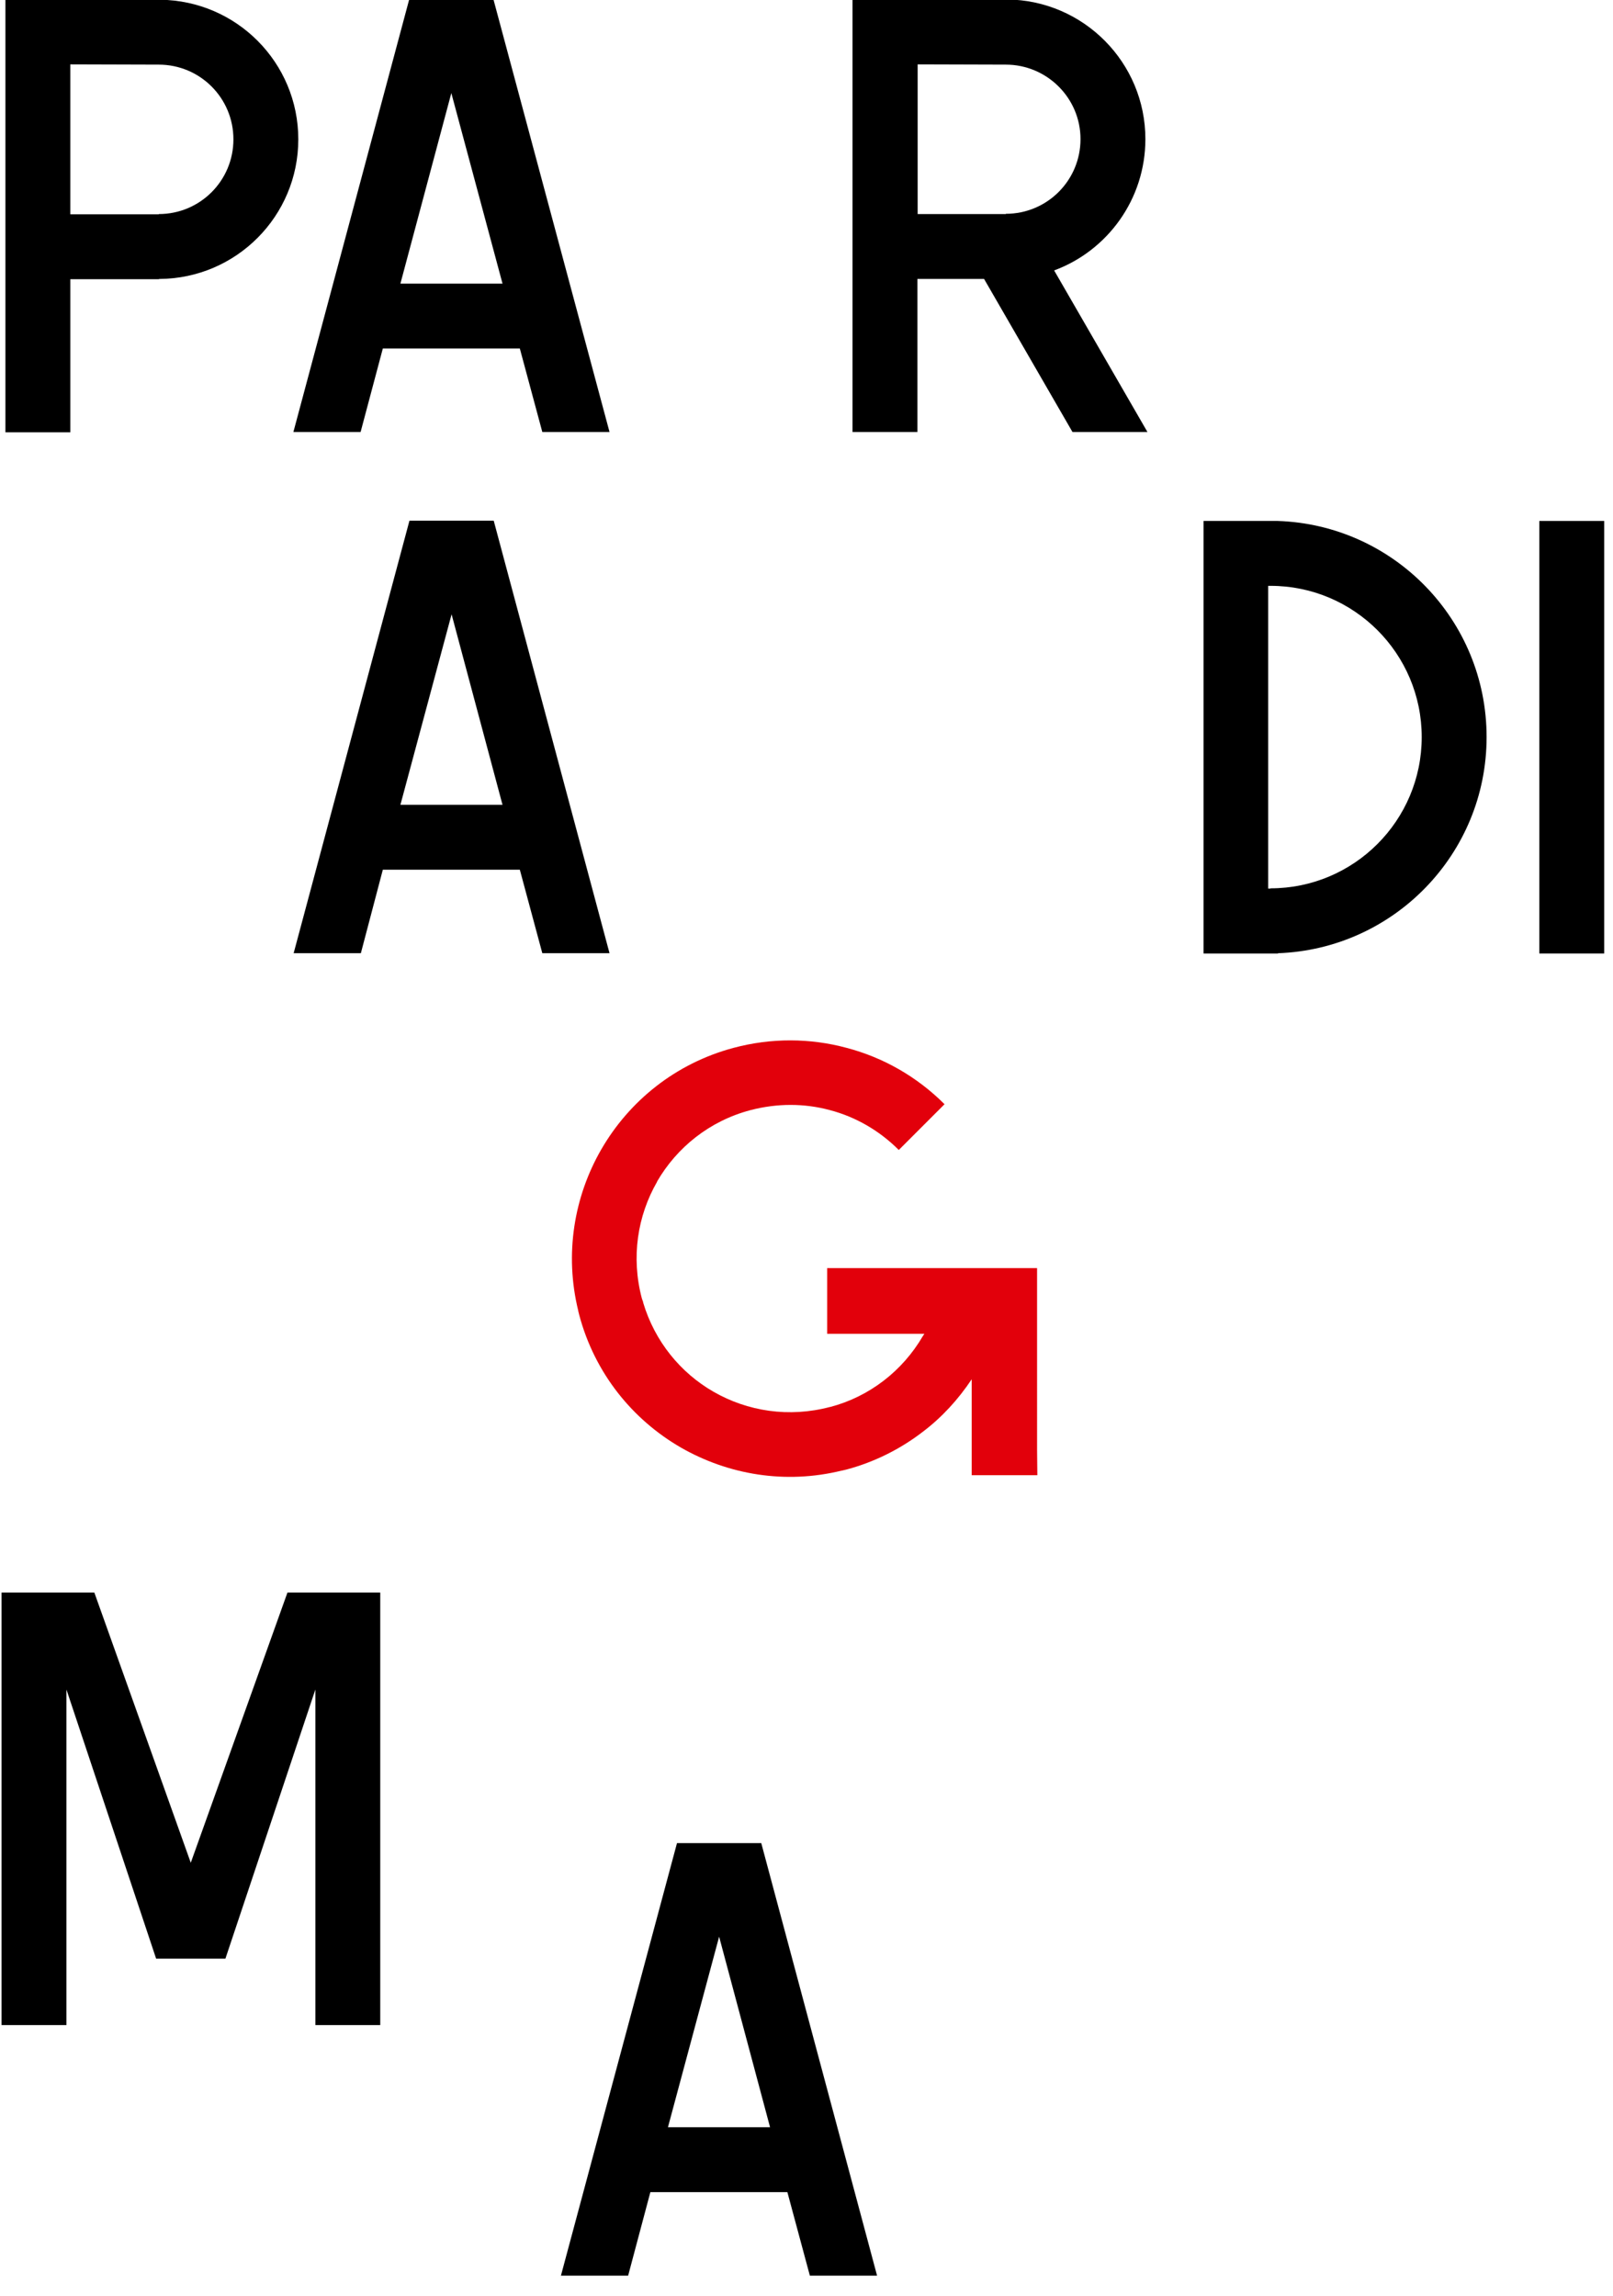 <?xml version="1.0" encoding="UTF-8"?> <!-- Generator: Adobe Illustrator 19.0.0, SVG Export Plug-In . SVG Version: 6.00 Build 0) --> <svg xmlns="http://www.w3.org/2000/svg" xmlns:xlink="http://www.w3.org/1999/xlink" id="design" x="0px" y="0px" viewBox="0 0 624 888.1" style="enable-background:new 0 0 624 888.1;" xml:space="preserve"> <style type="text/css"> .st0{fill:#E2000B;} </style> <g> <path d="M407.8,104.6l36.1,62.5h-29l-34.2-59.2h-25.8v59.2h-25.1V-0.2c19.9,0,39.9-0.2,59.8,0c29.6,0.3,53.5,24.4,53.5,54 C443.1,77.1,428.4,97,407.8,104.6 M389.1,25l-34.1-0.1v57.9h34.1v-0.1c16,0,28.9-12.9,28.9-28.9C418,37.9,405,25,389.1,25z"></path> <polygon points="111.2,616 73.8,720.5 36.5,616 0.6,616 0.6,783.3 25.7,783.3 25.7,653.5 60.4,757.6 60.6,757.6 87.1,757.6 87.2,757.6 122,653.5 122,783.3 147.1,783.3 147.1,616 "></polygon> <path d="M297.9,822.8h-39.5l19.8-73.7L297.9,822.8z M251.6,847.9h53l8.7,32.3h26l-44.8-167.3h-32.6L217,880.2h26L251.6,847.9z"></path> <path d="M148.1,134.8h53l8.7,32.3h26L190.9-0.2c-10.9,0-21.7,0-32.6,0l-44.8,167.3h26L148.1,134.8z M194.4,109.7h-39.5L174.6,36 L194.4,109.7z"></path> <path d="M61.4,25c16,0,28.9,12.9,28.9,28.9c0,16-12.9,28.9-28.9,28.9v0.1H27.2V24.9L61.4,25z M61.7,107.9 c29.7-0.2,53.7-24.3,53.7-54c0-29.7-23.9-53.7-53.5-54c-19.9-0.2-39.9,0-59.8,0v167.3h25.1v-59.2h34.1L61.7,107.9L61.7,107.9z"></path> <path d="M148.1,336.4h53l8.7,32.3h26l-44.8-167.3h-32.6l-44.8,167.3h26L148.1,336.4z M194.4,311.3h-39.5l19.8-73.7L194.4,311.3z"></path> <path d="M491.5,343.7v-0.1c32.3,0,58.5-26.2,58.5-58.5c0-32.3-26.2-58.5-58.5-58.5l-0.9,0v117.1H491.5z M494.3,201.5 c44.9,1.5,80.8,38.3,80.8,83.6c0,45.2-35.9,82-80.7,83.6l0,0.1h-3.7h-25.1v-25.1V201.5L494.3,201.5L494.3,201.5z"></path> <rect x="595.5" y="201.5" width="25.1" height="167.3"></rect> <path class="st0" d="M401.3,490.5h-0.6h-16.9H376h-56v25.1v0.3h37.6l-0.6,0.9c-3.9,6.7-9.1,12.6-15.1,17.2 c-6.1,4.7-13.1,8.2-20.7,10.2l-0.1,0c-15.9,4.2-31.9,1.7-45.1-5.9h0c-12.7-7.3-22.7-19.4-27.2-34.5v-0.2l-0.4-1.1l-0.1-0.3l0,0l0,0 l0,0c-4.2-15.9-1.7-31.9,5.9-45.1v-0.1c7.6-13.1,20.2-23.4,36.1-27.6l0,0c10.3-2.7,20.9-2.7,30.8,0c9.9,2.6,19.1,7.9,26.6,15.4 l17.7-17.7c-10.7-10.7-23.8-18.1-37.9-21.8c-14.1-3.8-29.1-3.9-43.7,0l0,0c-22.5,6-40.4,20.6-51.2,39.3l0,0 c-10.5,18.2-14.3,40.4-8.9,62.4v0.1l0.4,1.6c6,22.5,20.6,40.4,39.3,51.2l0,0c18.3,10.5,40.4,14.3,62.3,8.9h0.1l1.7-0.4 c10.8-2.9,20.8-7.9,29.5-14.6c7.4-5.6,13.7-12.5,18.9-20.3v37.1h0.8v0h24.6l-0.1-9.7V490.5z"></path> </g> </svg> 